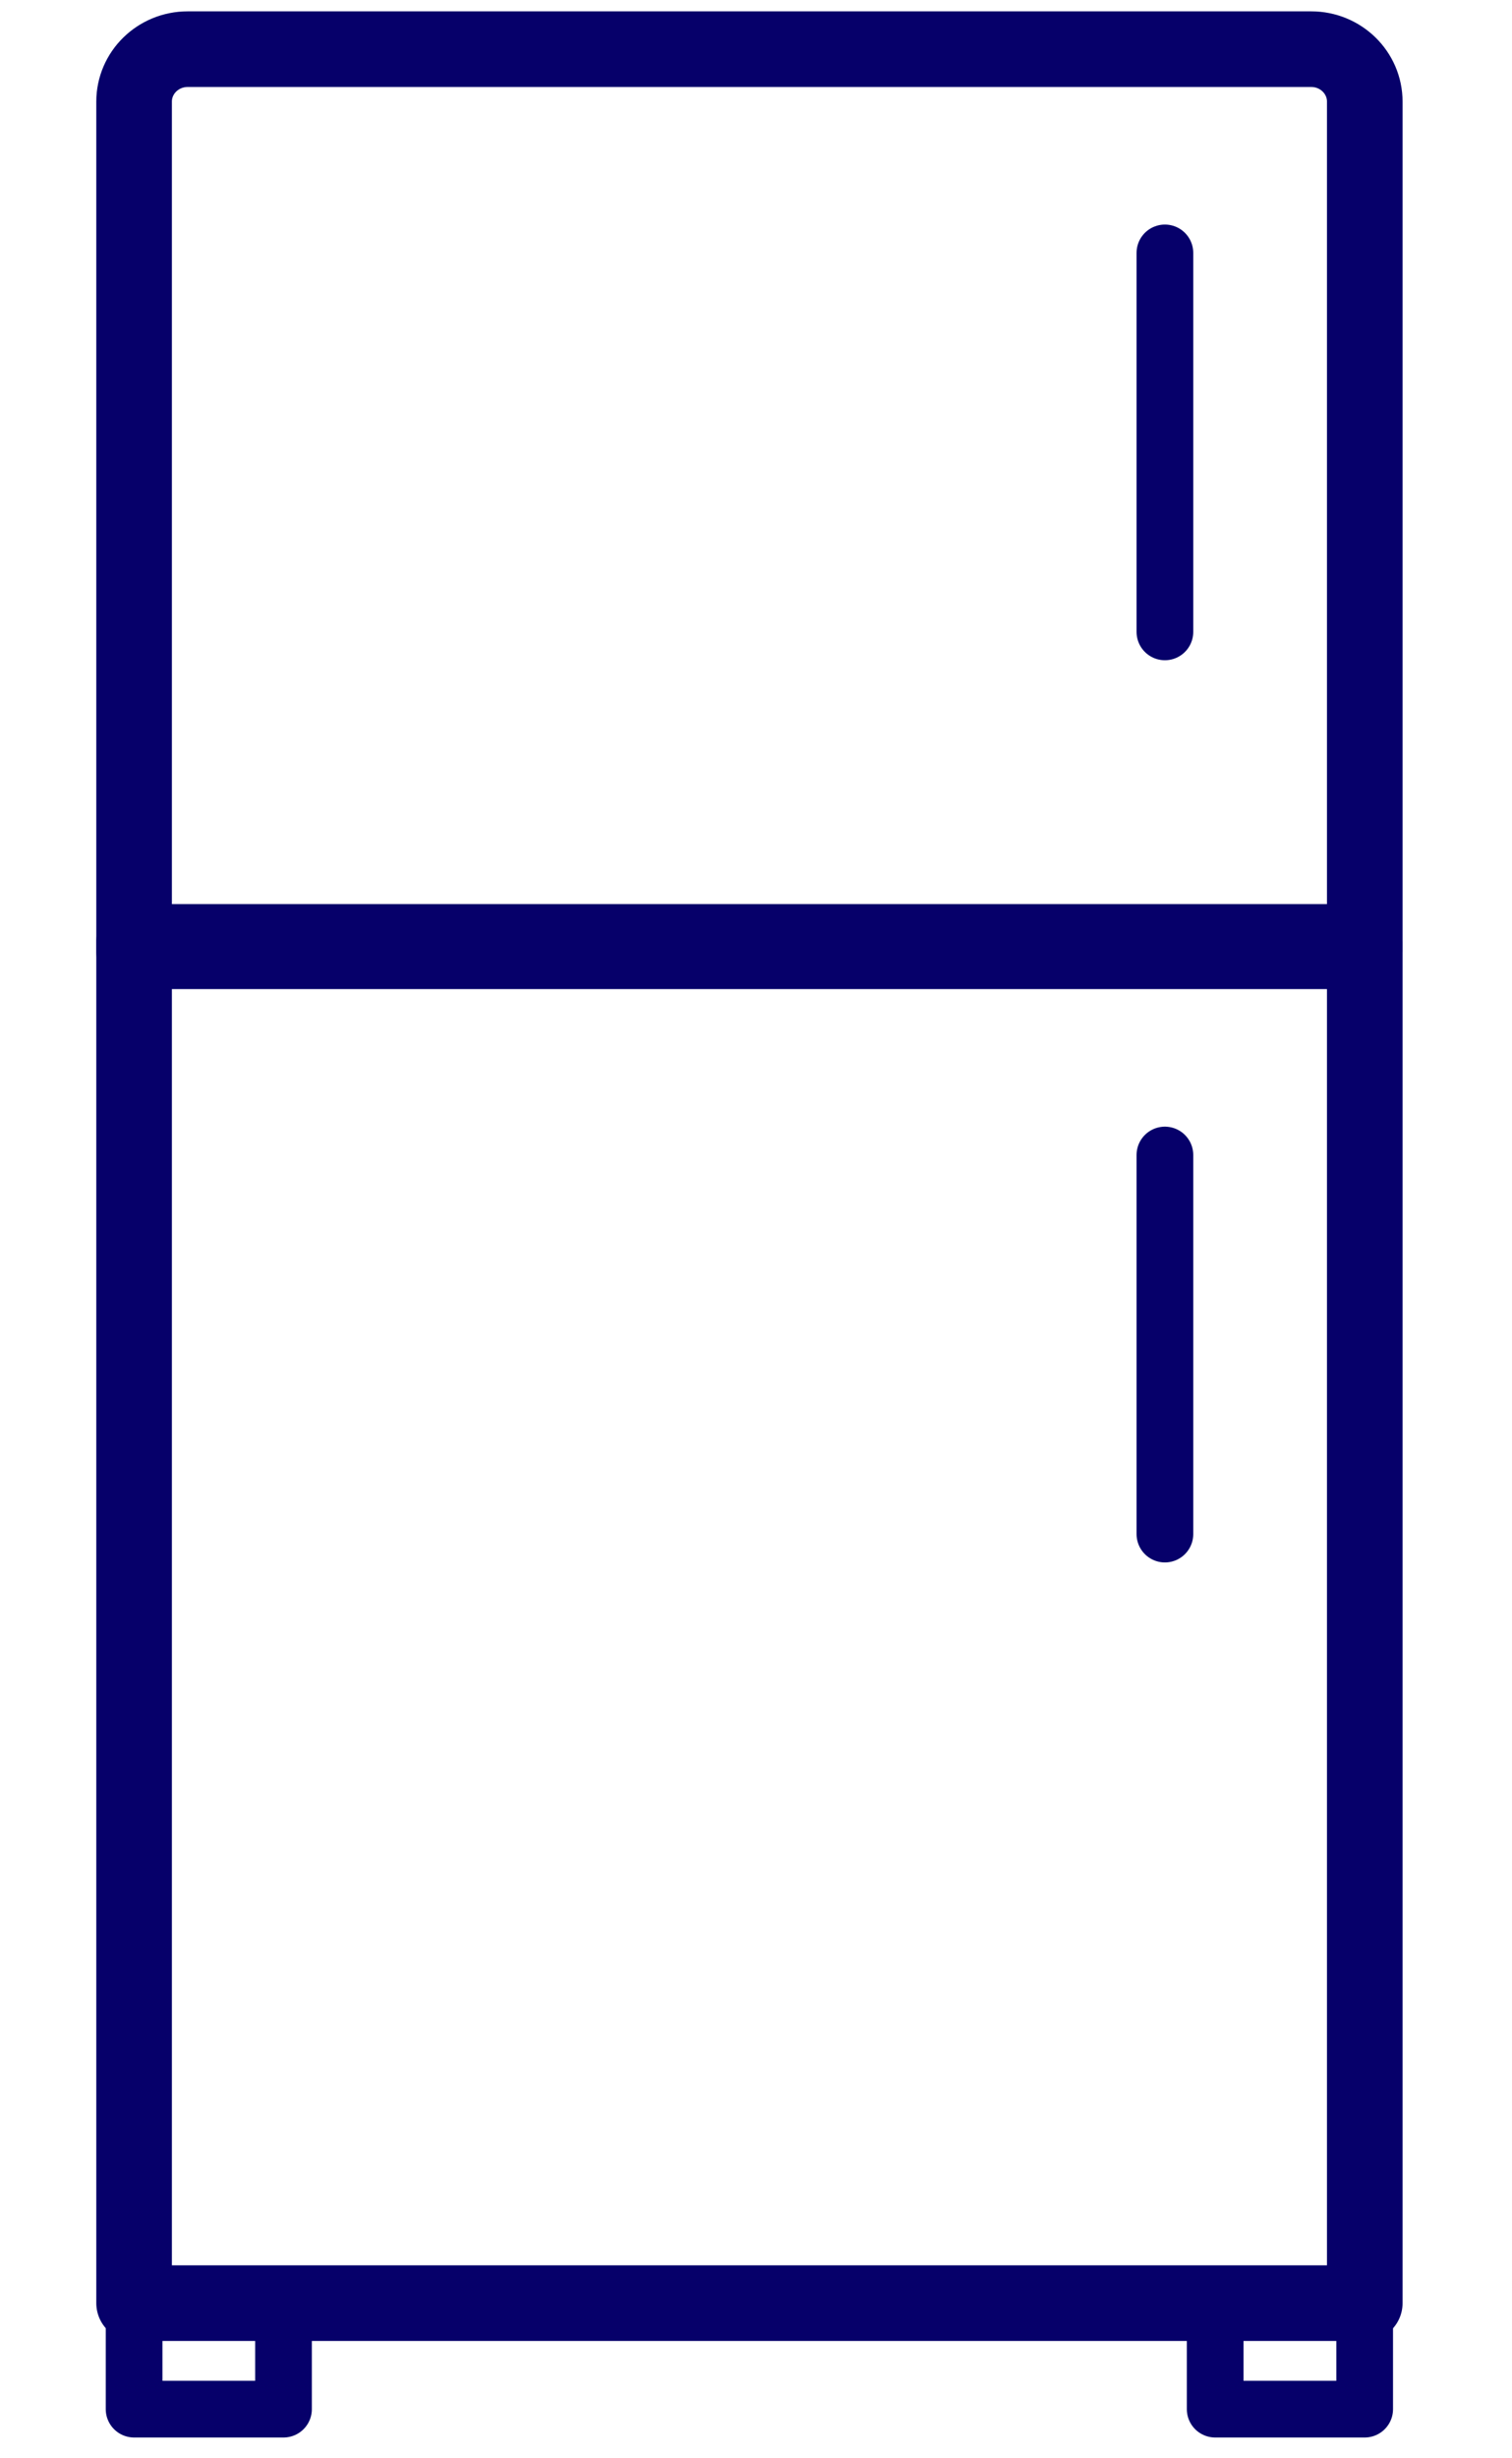 <?xml version="1.0" encoding="UTF-8"?> <svg xmlns="http://www.w3.org/2000/svg" width="16" height="26" viewBox="0 0 16 26" fill="none"><path d="M14.442 10.061H1.419V1.075C1.419 0.768 1.673 0.52 1.986 0.52H13.875C14.188 0.52 14.442 0.768 14.442 1.075V10.061Z" stroke="#06006A" stroke-width="0.8" stroke-miterlimit="10" stroke-linecap="round" stroke-linejoin="round"></path><path d="M1.419 9.962H14.442V24.359H1.419V9.962Z" stroke="#06006A" stroke-width="0.8" stroke-miterlimit="10" stroke-linecap="round" stroke-linejoin="round"></path><path d="M1.419 24.359H3V25.48H1.419V24.359Z" stroke="#06006A" stroke-width="0.6" stroke-miterlimit="10" stroke-linecap="round" stroke-linejoin="round"></path><path d="M12.859 24.359H14.441V25.48H12.859V24.359Z" stroke="#06006A" stroke-width="0.6" stroke-miterlimit="10" stroke-linecap="round" stroke-linejoin="round"></path><path d="M12.327 2.675V6.683" stroke="#06006A" stroke-width="0.6" stroke-miterlimit="10" stroke-linecap="round" stroke-linejoin="round"></path><path d="M12.327 12.216V16.225" stroke="#06006A" stroke-width="0.6" stroke-miterlimit="10" stroke-linecap="round" stroke-linejoin="round"></path></svg> 